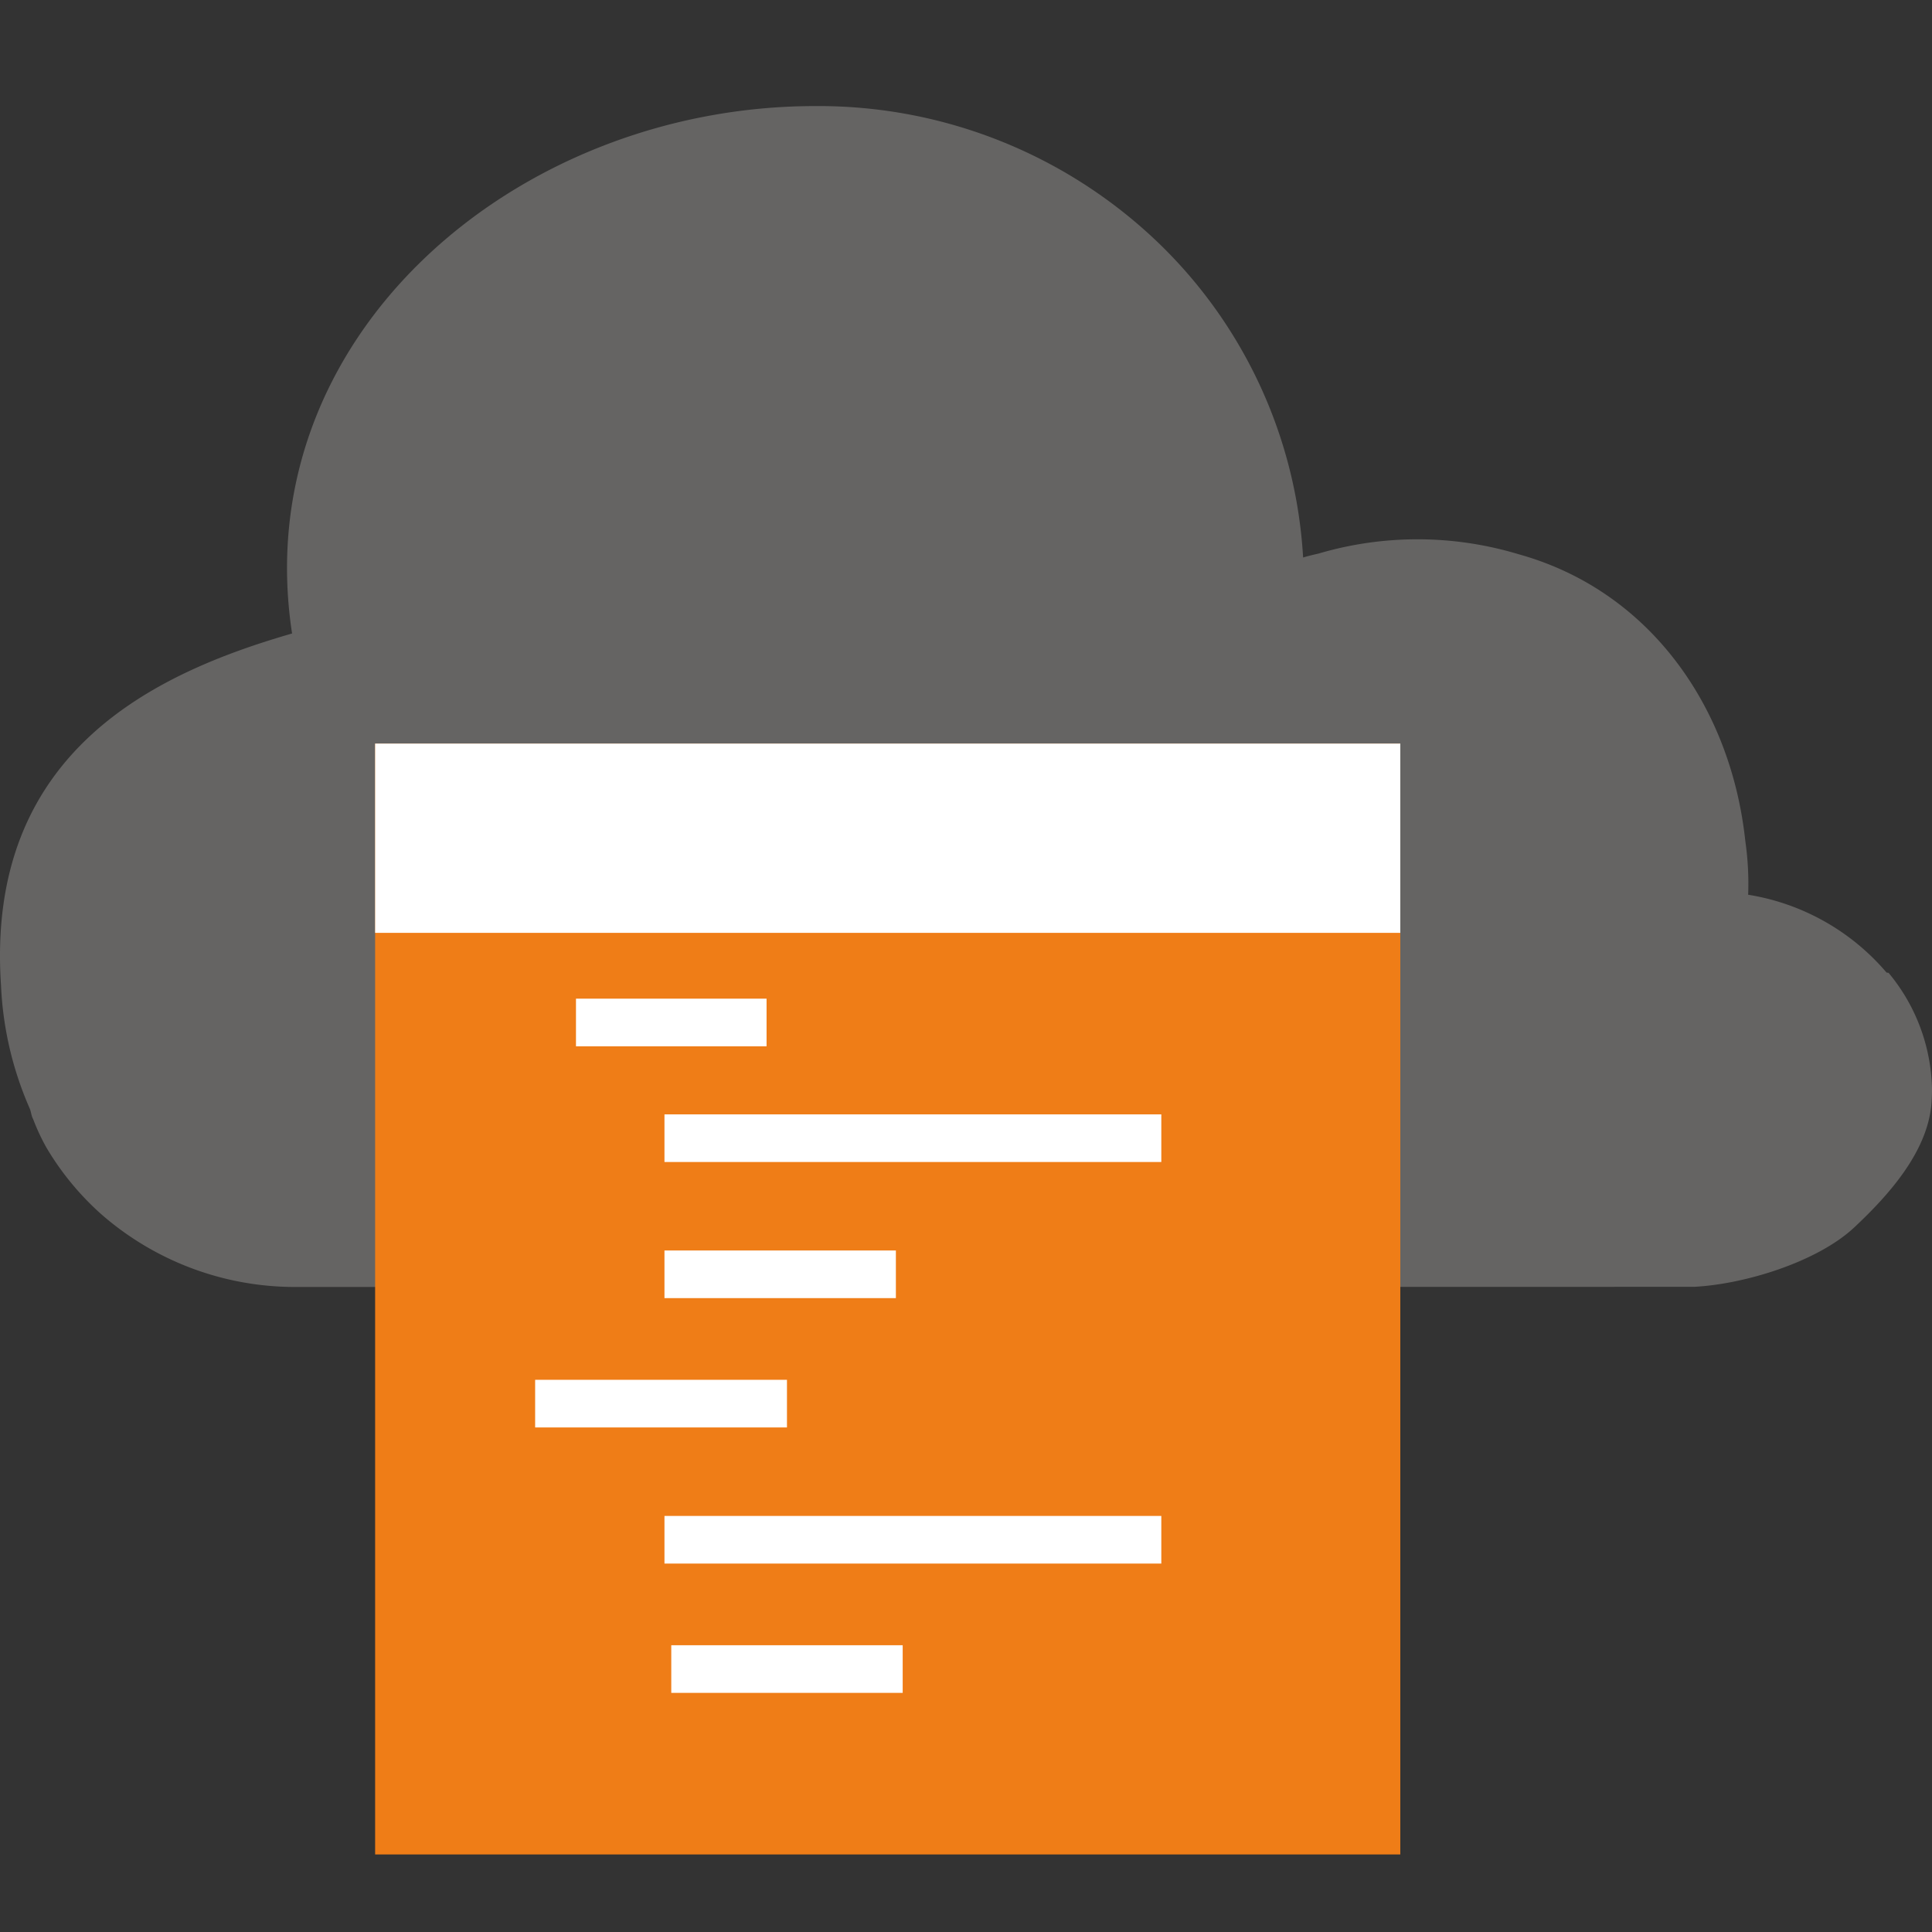 <svg xmlns="http://www.w3.org/2000/svg" width="96" height="96" viewBox="0 0 96 96">
  <rect x="0" y="0" width="96" height="96" fill="#333333" stroke="none"/>
  <g id="Group_44470" data-name="Group 44470" transform="translate(-1546 -9208)">
    <rect id="Rectangle_23227" data-name="Rectangle 23227" width="96" height="96" transform="translate(1546 9208)" fill="none"/>
    <g id="Component_8_5" data-name="Component 8 – 5" transform="translate(1546 9213.271)">
      <g id="Group_40249" data-name="Group 40249" transform="translate(0)">
        <g id="Group_44472" data-name="Group 44472">
          <path id="Path_31248" data-name="Path 31248" d="M96,48.85c0,.243-.011.483-.028.718-.194,2.391-2.115,4.539-3.837,6.152-1.838,1.718-5.45,2.824-7.964,2.951l-69.549.007a14.622,14.622,0,0,1-9.6-3.624A13.951,13.951,0,0,1,2.3,51.741a10.616,10.616,0,0,1-.654-1.405c-.1-.179-.093-.366-.181-.553A17.024,17.024,0,0,1,.051,43.7C-.742,31.985,7.872,28.126,14.513,26.207,12.252,11.445,25.643,0,40.5,0A24.358,24.358,0,0,1,57.479,6.719a23.6,23.6,0,0,1,7.272,15.713c.049-.018.332-.1.758-.194a17.388,17.388,0,0,1,9.957.033c6.481,1.8,10.545,7.564,11.258,14.252a14.871,14.871,0,0,1,.141,2.665,11.4,11.4,0,0,1,6.877,3.867l.1.014A9.294,9.294,0,0,1,96,48.85" transform="translate(0)" fill="#656463"/>
          <rect id="Rectangle_22298" data-name="Rectangle 22298" width="50.94" height="55.199" transform="translate(18.64 31.677)" fill="#ef7d17"/>
          <rect id="Rectangle_22299" data-name="Rectangle 22299" width="9.47" height="2.367" transform="translate(28.62 44.352)" fill="#fff"/>
          <rect id="Rectangle_22300" data-name="Rectangle 22300" width="11.499" height="2.367" transform="translate(33.017 56.865)" fill="#fff"/>
          <rect id="Rectangle_22301" data-name="Rectangle 22301" width="11.499" height="2.367" transform="translate(33.355 76.48)" fill="#fff"/>
          <rect id="Rectangle_22302" data-name="Rectangle 22302" width="12.513" height="2.367" transform="translate(26.591 63.291)" fill="#fff"/>
          <rect id="Rectangle_22303" data-name="Rectangle 22303" width="24.688" height="2.367" transform="translate(33.017 50.101)" fill="#fff"/>
          <rect id="Rectangle_22304" data-name="Rectangle 22304" width="24.688" height="2.367" transform="translate(33.017 70.055)" fill="#fff"/>
          <rect id="Rectangle_22305" data-name="Rectangle 22305" width="50.94" height="9.405" transform="translate(18.64 31.677)" fill="#fff"/>
        </g>
      </g>
    </g>
  </g>
</svg>
